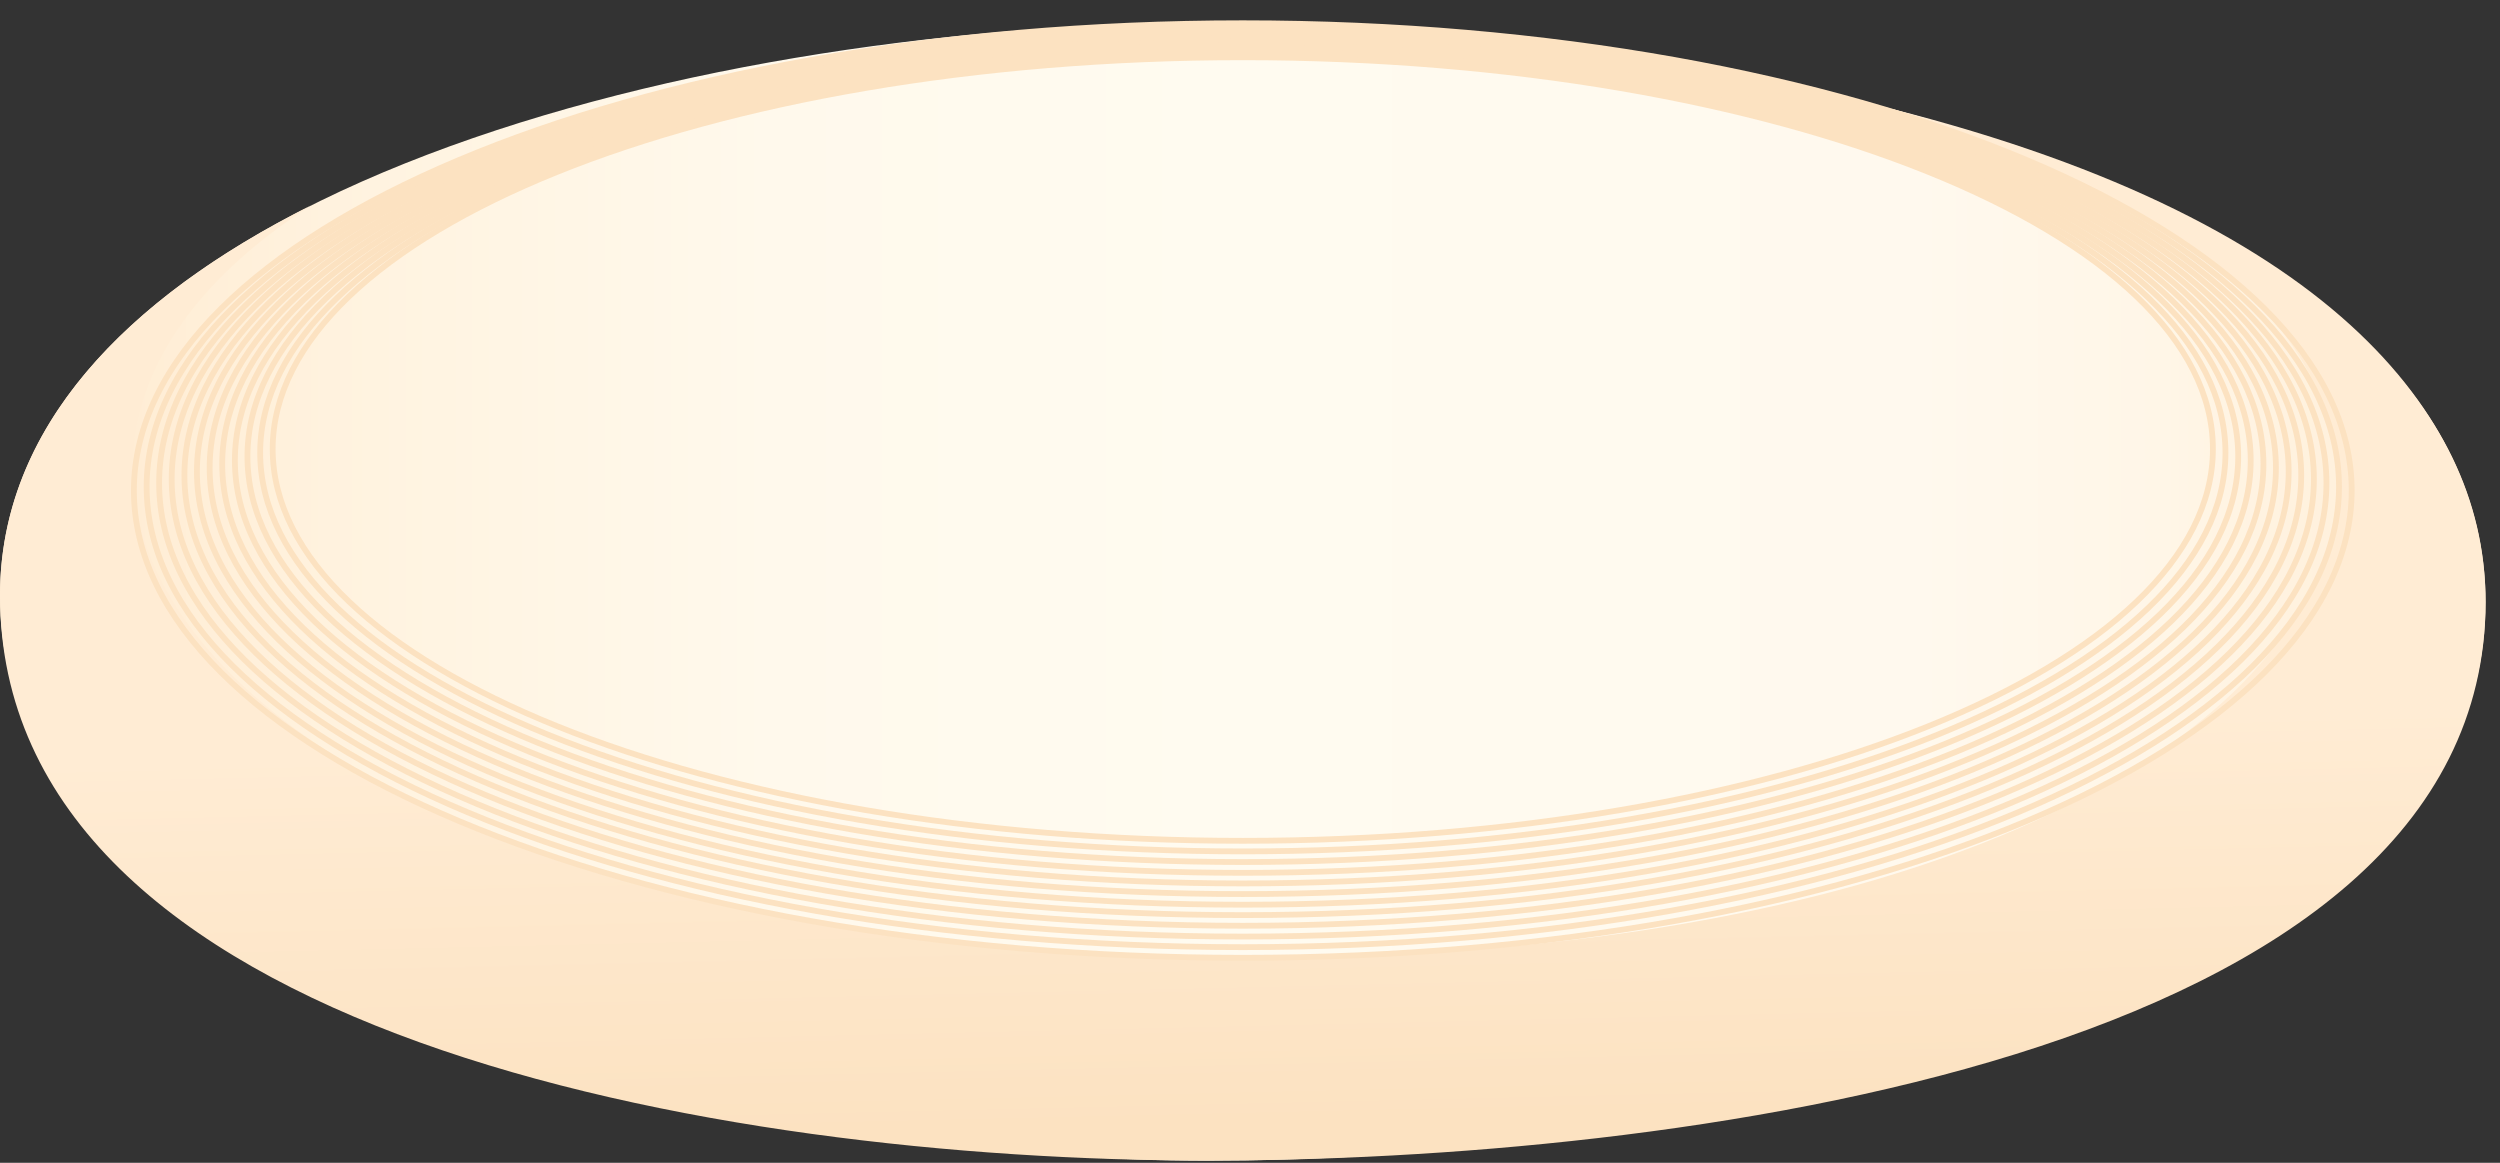 <svg width="43" height="20" viewBox="0 0 43 20" fill="none" xmlns="http://www.w3.org/2000/svg">
<rect x="0" y="0" width="43" height="20" fill="#333333" stroke="none"/>
<g clip-path="url(#clip0_254_9131)">
<path d="M20.747 0.4C11.676 0.4 0 3.539 0 10.247C0 17.78 14.218 19.965 20.773 19.965C27.329 19.965 42.752 18.284 42.752 10.355C42.752 3.136 29.685 0.403 20.747 0.403V0.4Z" fill="url(#paint0_linear_254_9131)"/>
<path d="M36.288 3.424C44.681 7.564 39.547 16.687 20.895 16.468C4.151 16.271 -2.007 8.271 5.343 3.536C2.162 5.132 0 7.358 0 10.243C0 17.777 12.316 19.962 20.773 19.962C28.527 19.962 42.752 18.281 42.752 10.352C42.752 7.345 40.352 3.85 32.52 1.868L36.288 3.424Z" fill="url(#paint1_linear_254_9131)"/>
<path d="M21.376 16.474C31.91 16.474 40.449 12.876 40.449 8.437C40.449 3.998 31.91 0.4 21.376 0.4C10.842 0.4 2.303 3.998 2.303 8.437C2.303 12.876 10.842 16.474 21.376 16.474Z" stroke="#FCE2C1" stroke-width="0.1" stroke-linecap="round" stroke-linejoin="round"/>
<path d="M21.376 16.291C31.789 16.291 40.231 12.746 40.231 8.373C40.231 3.999 31.789 0.454 21.376 0.454C10.963 0.454 2.522 3.999 2.522 8.373C2.522 12.746 10.963 16.291 21.376 16.291Z" stroke="#FCE2C1" stroke-width="0.1" stroke-linecap="round" stroke-linejoin="round"/>
<path d="M21.376 16.109C31.67 16.109 40.015 12.617 40.015 8.309C40.015 4.001 31.67 0.508 21.376 0.508C11.082 0.508 2.737 4.001 2.737 8.309C2.737 12.617 11.082 16.109 21.376 16.109Z" stroke="#FCE2C1" stroke-width="0.1" stroke-linecap="round" stroke-linejoin="round"/>
<path d="M21.376 15.923C31.551 15.923 39.799 12.484 39.799 8.241C39.799 3.998 31.551 0.559 21.376 0.559C11.201 0.559 2.953 3.998 2.953 8.241C2.953 12.484 11.201 15.923 21.376 15.923Z" stroke="#FCE2C1" stroke-width="0.1" stroke-linecap="round" stroke-linejoin="round"/>
<path d="M21.376 15.74C31.43 15.74 39.581 12.354 39.581 8.177C39.581 4 31.43 0.613 21.376 0.613C11.322 0.613 3.172 4 3.172 8.177C3.172 12.354 11.322 15.74 21.376 15.74Z" stroke="#FCE2C1" stroke-width="0.1" stroke-linecap="round" stroke-linejoin="round"/>
<path d="M21.376 15.561C31.311 15.561 39.365 12.226 39.365 8.113C39.365 3.999 31.311 0.664 21.376 0.664C11.441 0.664 3.387 3.999 3.387 8.113C3.387 12.226 11.441 15.561 21.376 15.561Z" stroke="#FCE2C1" stroke-width="0.1" stroke-linecap="round" stroke-linejoin="round"/>
<path d="M21.376 15.378C31.19 15.378 39.146 12.096 39.146 8.048C39.146 4 31.19 0.718 21.376 0.718C11.562 0.718 3.606 4 3.606 8.048C3.606 12.096 11.562 15.378 21.376 15.378Z" stroke="#FCE2C1" stroke-width="0.1" stroke-linecap="round" stroke-linejoin="round"/>
<path d="M21.376 15.195C31.071 15.195 38.931 11.967 38.931 7.984C38.931 4.001 31.071 0.772 21.376 0.772C11.681 0.772 3.822 4.001 3.822 7.984C3.822 11.967 11.681 15.195 21.376 15.195Z" stroke="#FCE2C1" stroke-width="0.1" stroke-linecap="round" stroke-linejoin="round"/>
<path d="M21.376 15.013C30.95 15.013 38.712 11.837 38.712 7.92C38.712 4.002 30.95 0.826 21.376 0.826C11.802 0.826 4.04 4.002 4.04 7.92C4.04 11.837 11.802 15.013 21.376 15.013Z" stroke="#FCE2C1" stroke-width="0.1" stroke-linecap="round" stroke-linejoin="round"/>
<path d="M21.376 14.827C30.831 14.827 38.497 11.704 38.497 7.852C38.497 4 30.831 0.877 21.376 0.877C11.921 0.877 4.256 4 4.256 7.852C4.256 11.704 11.921 14.827 21.376 14.827Z" stroke="#FCE2C1" stroke-width="0.1" stroke-linecap="round" stroke-linejoin="round"/>
<path d="M21.376 14.644C30.711 14.644 38.278 11.575 38.278 7.788C38.278 4.001 30.711 0.931 21.376 0.931C12.042 0.931 4.475 4.001 4.475 7.788C4.475 11.575 12.042 14.644 21.376 14.644Z" stroke="#FCE2C1" stroke-width="0.1" stroke-linecap="round" stroke-linejoin="round"/>
<path d="M21.376 14.462C30.592 14.462 38.062 11.445 38.062 7.724C38.062 4.002 30.592 0.985 21.376 0.985C12.161 0.985 4.69 4.002 4.69 7.724C4.69 11.445 12.161 14.462 21.376 14.462Z" stroke="#FCE2C1" stroke-width="0.1" stroke-linecap="round" stroke-linejoin="round"/>
</g>
<defs>
<linearGradient id="paint0_linear_254_9131" x1="0" y1="10.182" x2="42.752" y2="10.182" gradientUnits="userSpaceOnUse">
<stop stop-color="#FFEACF"/>
<stop offset="0.15" stop-color="#FFF3E0"/>
<stop offset="0.31" stop-color="#FFF9EC"/>
<stop offset="0.49" stop-color="#FFFBF0"/>
<stop offset="0.77" stop-color="#FFF9EE"/>
<stop offset="0.87" stop-color="#FFF6E7"/>
<stop offset="0.95" stop-color="#FFF0DB"/>
<stop offset="1" stop-color="#FFEACF"/>
</linearGradient>
<linearGradient id="paint1_linear_254_9131" x1="21.43" y1="12.649" x2="21.583" y2="19.309" gradientUnits="userSpaceOnUse">
<stop stop-color="#FFECD4"/>
<stop offset="1" stop-color="#FCE2C1"/>
</linearGradient>
<clipPath id="clip0_254_9131">
<rect width="43" height="20" fill="white"/>
</clipPath>
</defs>
</svg>
